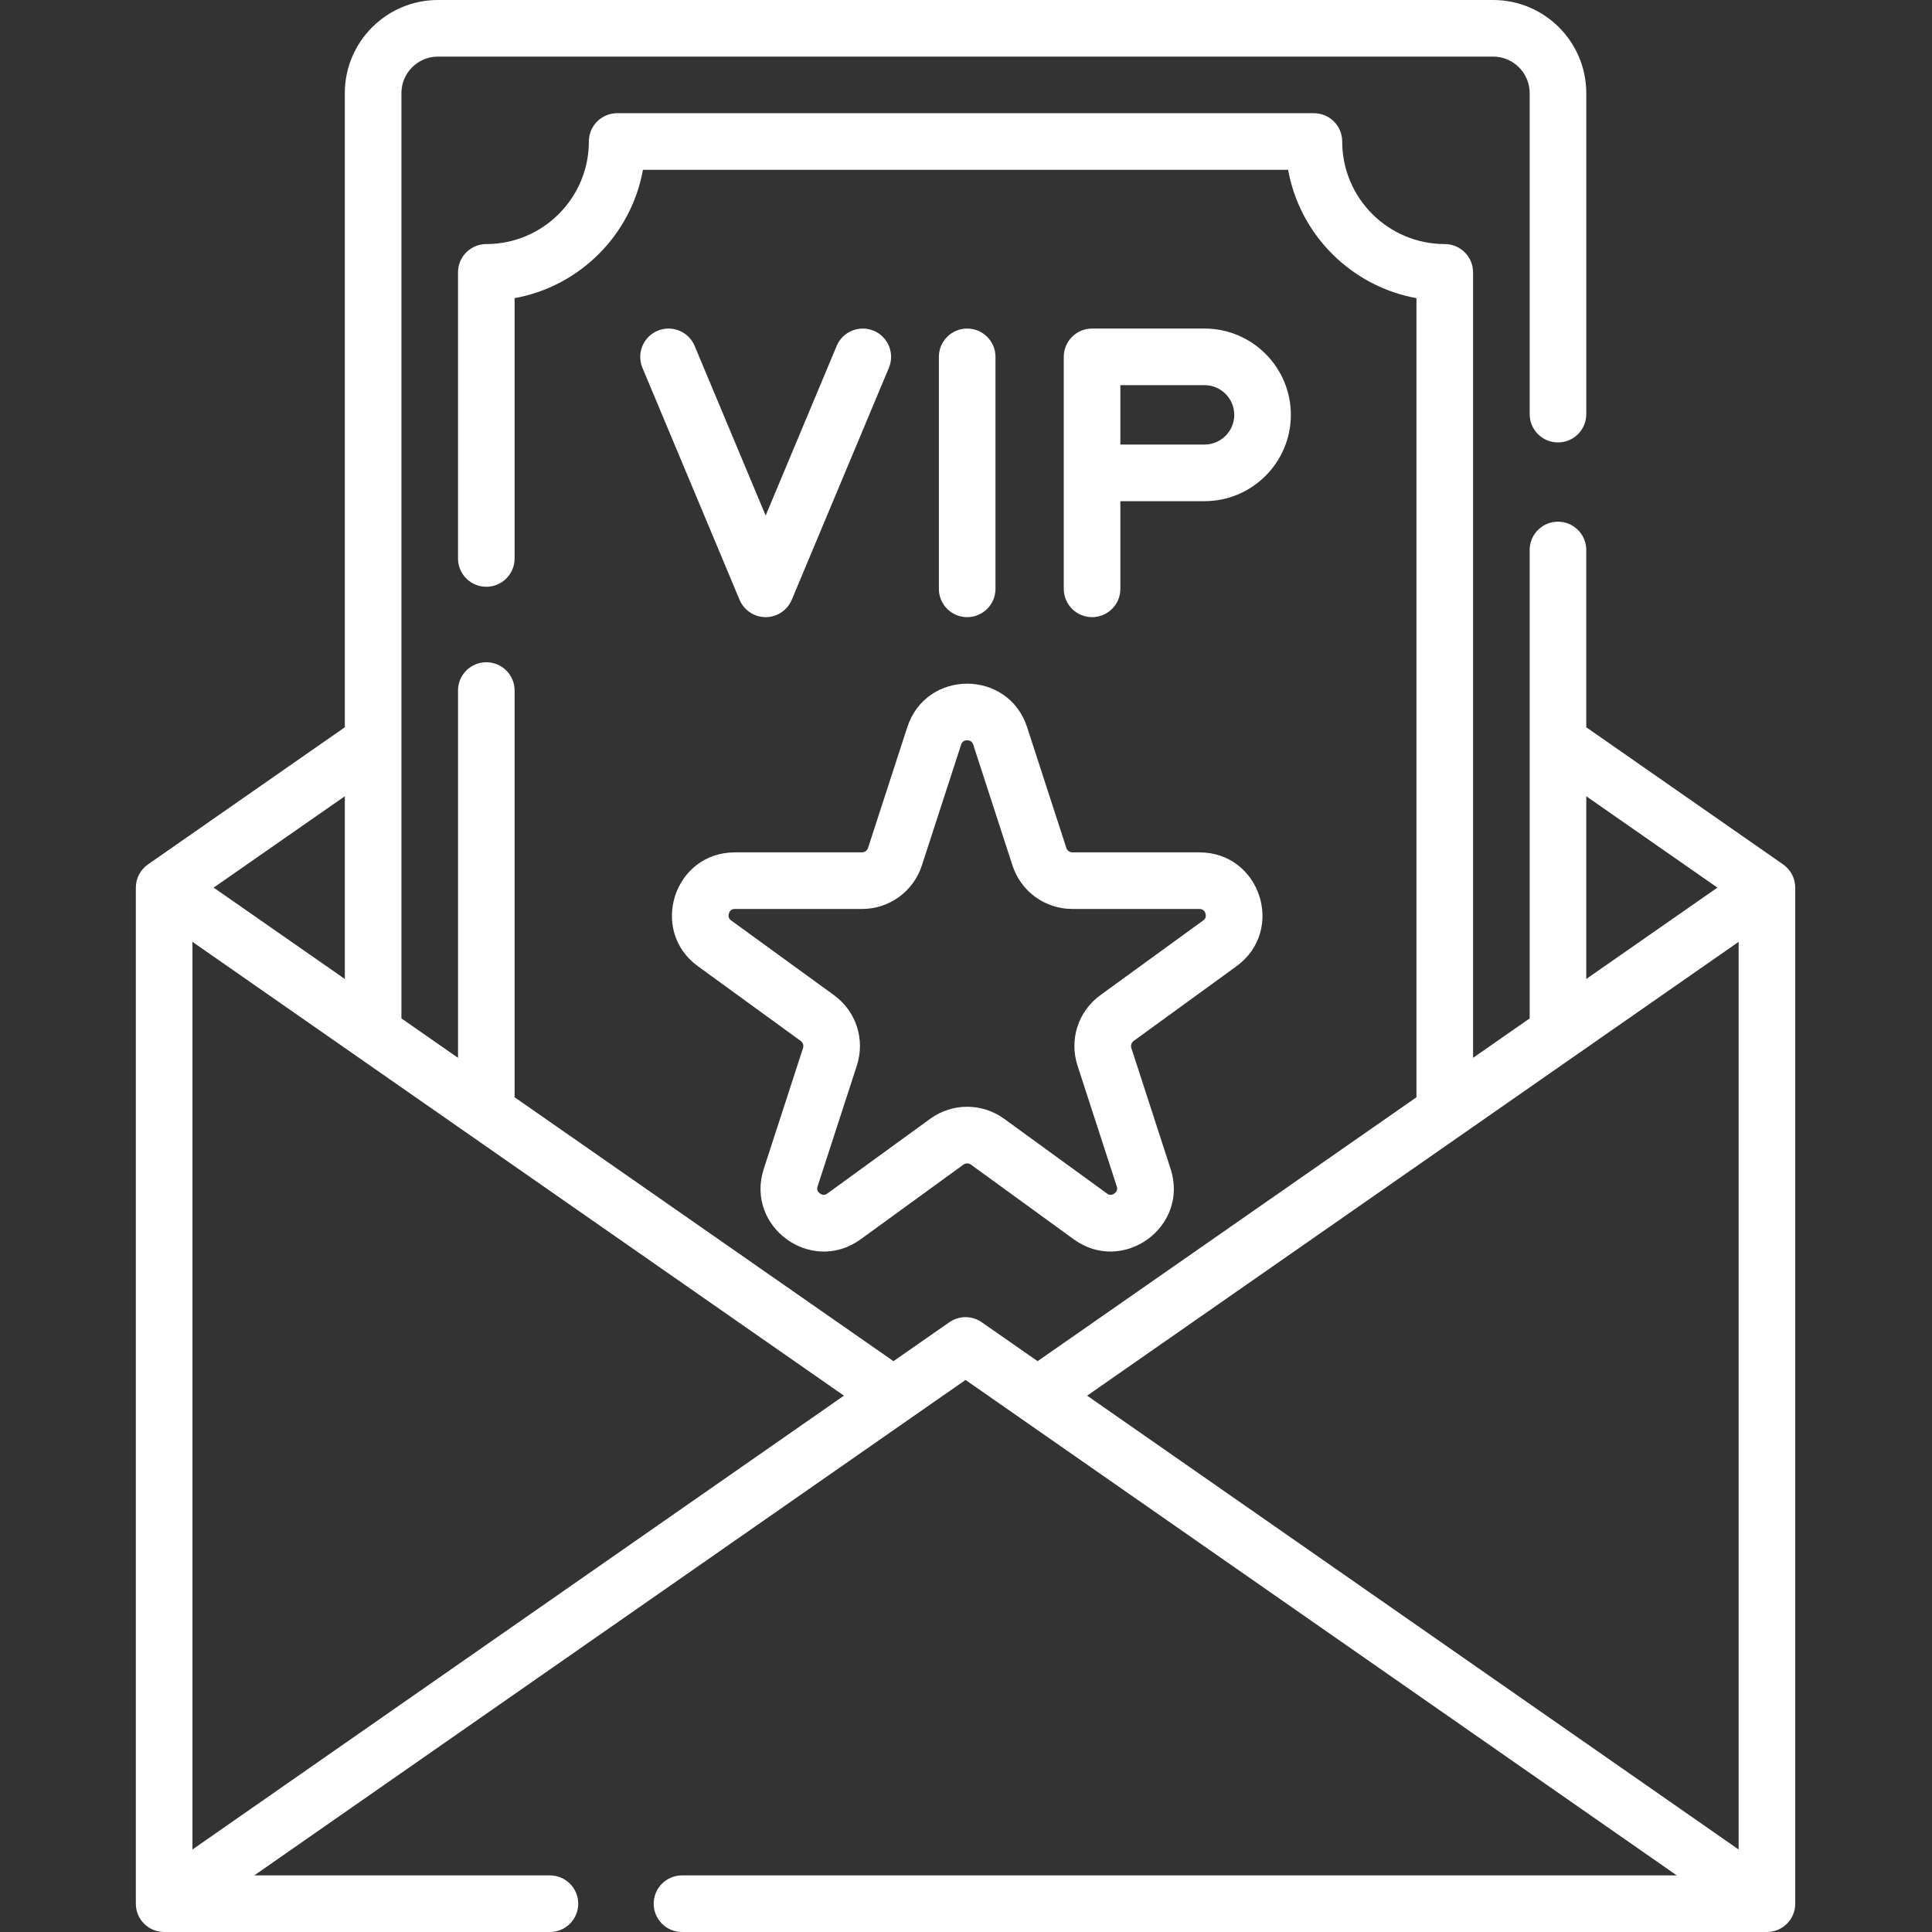 <?xml version="1.0"?>
<svg xmlns="http://www.w3.org/2000/svg" height="512px" viewBox="-36 0 512 512" width="512px"><rect x="-36" y="0" width="512" height="512" fill="#333333" stroke="none"/><path d="m195.543 87.652c-3.82-1.598-8.215.203-9.816 4.023l-18.82 44.953-18.82-44.953c-1.598-3.824-5.992-5.621-9.812-4.023-3.82 1.602-5.621 5.992-4.023 9.816l25.738 61.477c1.168 2.789 3.898 4.605 6.918 4.605 3.023 0 5.75-1.816 6.918-4.605l25.742-61.477c1.598-3.824-.203-8.215-4.023-9.816zm0 0" fill="#FFFFFF"/><path d="m253.41 163.551c4.145 0 7.5-3.359 7.5-7.5v-23.238h22.309c12.609 0 22.871-10.262 22.871-22.871s-10.262-22.871-22.871-22.871h-29.809c-4.141 0-7.5 3.359-7.5 7.5v61.48c0 4.141 3.359 7.5 7.5 7.5zm7.5-61.48h22.309c4.34 0 7.871 3.531 7.871 7.871s-3.531 7.867-7.871 7.867h-22.309zm0 0" fill="#FFFFFF"/><path d="m227.812 156.051v-61.48c0-4.141-3.359-7.5-7.5-7.5s-7.5 3.359-7.5 7.5v61.48c0 4.141 3.359 7.5 7.5 7.5s7.5-3.359 7.5-7.5zm0 0" fill="#FFFFFF"/><path d="m204.438 192.715-10.398 32.004c-.227.695-.875 1.168-1.605 1.168h-33.652c-16.215 0-22.852 20.719-9.809 30.191l27.223 19.781c.594.434.84 1.191.613 1.891l-10.398 32.004c-4.988 15.363 12.598 28.172 25.688 18.66l27.223-19.777c.594-.434 1.395-.434 1.988 0l27.223 19.777c13.062 9.492 30.68-3.289 25.684-18.66l-10.395-32.004c-.227-.699.02-1.457.613-1.891l27.223-19.781c13.07-9.492 6.371-30.191-9.812-30.191h-33.648c-.734 0-1.379-.473-1.605-1.168l-10.398-32.004c-5-15.363-26.754-15.391-31.754 0zm15.875 3.469c1.227 0 1.516.879 1.609 1.168l10.395 32c2.242 6.898 8.621 11.535 15.875 11.535h33.648c.305 0 1.23 0 1.609 1.168.379 1.168-.367 1.711-.613 1.891l-27.223 19.777c-5.871 4.266-8.309 11.762-6.062 18.664l10.395 32.004c.094.289.379 1.168-.613 1.887-.992.723-1.742.18-1.988 0l-27.223-19.777c-5.867-4.266-13.754-4.266-19.621 0l-27.223 19.777c-.246.18-.996.723-1.988 0-.992-.723-.707-1.602-.613-1.891l10.398-32.004c2.242-6.898-.195-14.398-6.062-18.66l-27.227-19.777c-.246-.18-.992-.723-.613-1.891.379-1.168 1.305-1.168 1.609-1.168h33.648c7.254 0 13.633-4.637 15.875-11.535l10.398-32c.094-.289.379-1.168 1.609-1.168zm0 0" fill="#FFFFFF"/><path d="m0 235.227v269.273c0 4.145 3.355 7.5 7.5 7.5h102.234c4.145 0 7.5-3.355 7.5-7.5s-3.355-7.5-7.5-7.5h-78.348l188.492-131.301 188.488 131.301h-263.633c-4.141 0-7.5 3.355-7.5 7.5s3.359 7.5 7.5 7.5h287.523c4.141 0 7.5-3.355 7.5-7.5v-269.273c0-2.453-1.203-4.75-3.215-6.152l-52.164-36.34v-46.984c0-4.141-3.359-7.5-7.5-7.5-4.145 0-7.5 3.359-7.5 7.5v124.137l-15 10.449v-208.156c0-4.145-3.359-7.5-7.5-7.5-14.988 0-27.18-12.191-27.18-27.18 0-4.145-3.355-7.5-7.5-7.5h-184.641c-4.145 0-7.5 3.355-7.5 7.5 0 14.984-12.195 27.18-27.18 27.18-4.145 0-7.5 3.355-7.5 7.5v75.82c0 4.145 3.355 7.5 7.5 7.5 4.141 0 7.5-3.355 7.5-7.5v-68.988c17.258-3.113 30.898-16.754 34.012-34.012h170.977c3.109 17.258 16.754 30.898 34.012 34.012v211.773l-100.398 69.938-14.816-10.32c-2.574-1.793-5.996-1.793-8.57 0l-14.816 10.32-100.398-69.938v-107.785c0-4.145-3.359-7.5-7.5-7.5-4.145 0-7.5 3.355-7.5 7.5v97.336l-15-10.449v-245.207c0-5.336 4.34-9.68 9.68-9.68h279.641c5.336 0 9.68 4.344 9.68 9.68v85.07c0 4.145 3.355 7.5 7.5 7.5 4.145 0 7.5-3.355 7.5-7.5v-85.07c0-13.609-11.07-24.68-24.68-24.68h-279.641c-13.609 0-24.68 11.07-24.68 24.68v168.055l-52.164 36.34c-2.016 1.402-3.215 3.699-3.215 6.152zm55.379-24.211v48.422c-7.352-5.117-27.418-19.098-34.758-24.211zm132.273 158.848-172.652 120.273v-240.543zm237.105 120.273-172.656-120.273 172.656-120.27zm-40.379-279.121 34.754 24.211c-7.336 5.113-27.406 19.094-34.754 24.211zm0 0" fill="#FFFFFF"/></svg>
